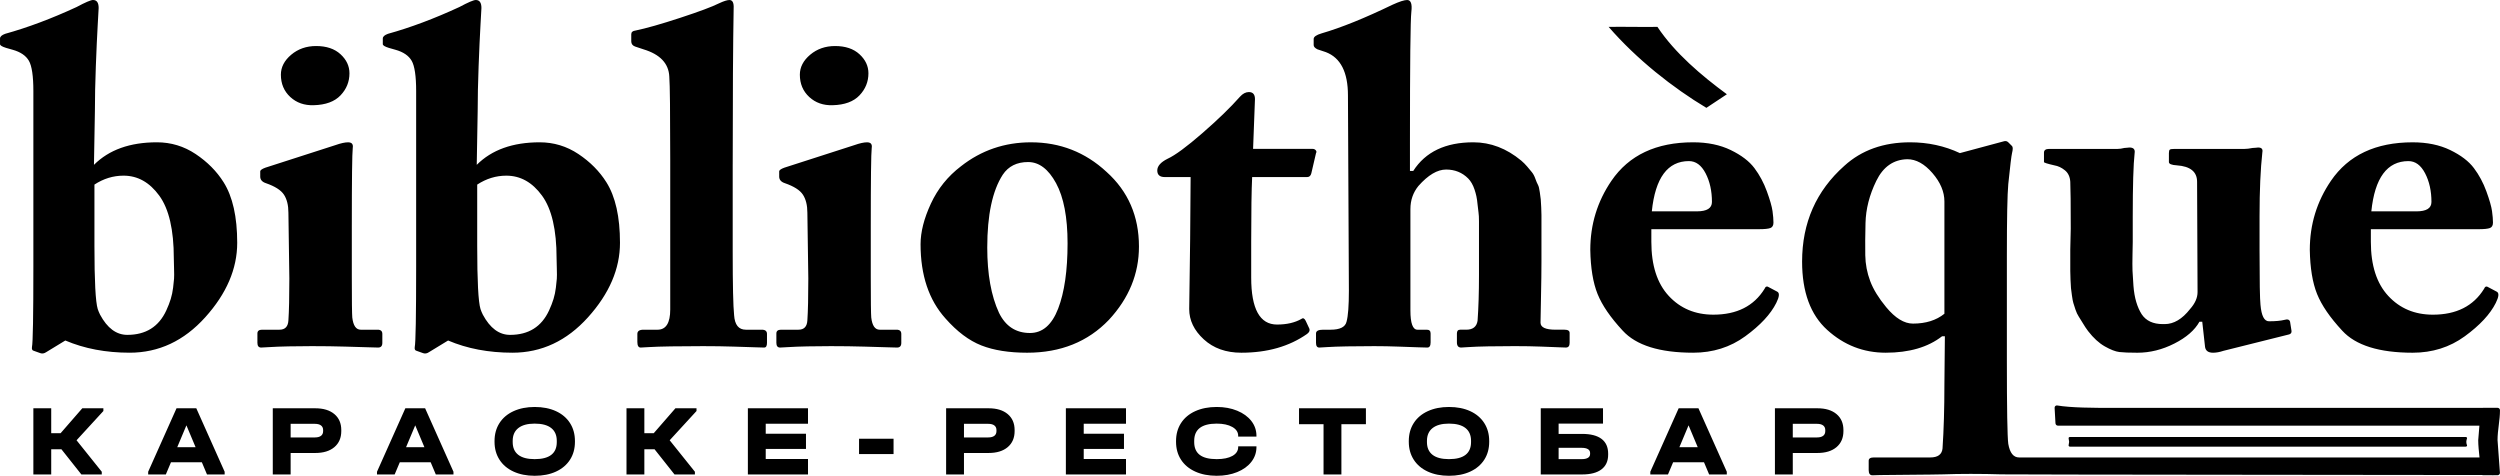 <?xml version="1.0" encoding="UTF-8"?> <svg xmlns="http://www.w3.org/2000/svg" xmlns:xlink="http://www.w3.org/1999/xlink" xmlns:xodm="http://www.corel.com/coreldraw/odm/2003" xml:space="preserve" width="102.674mm" height="19.54mm" version="1.1" style="shape-rendering:geometricPrecision; text-rendering:geometricPrecision; image-rendering:optimizeQuality; fill-rule:evenodd; clip-rule:evenodd" viewBox="0 0 10274.52 1955.39"> <defs> <style type="text/css"> .fil0 {fill:black;fill-rule:nonzero} </style> </defs> <g id="Слой_x0020_1">  <path class="fil0" d="M268.31 1399.43l-79.13 48.24c-7.72,5.16 -15.45,6.44 -23.17,3.86l-27.02 -9.66c-6.42,-1.28 -9,-6.42 -7.72,-15.43 3.85,-18.01 5.78,-128.68 5.78,-332l0 -719.98c0,-61.78 -6.11,-103.26 -18.34,-124.51 -12.22,-21.23 -34.41,-36.36 -66.59,-45.37l-27.03 -7.71c-16.73,-5.15 -25.1,-10.3 -25.1,-15.44l0 -23.18c0,-7.72 7.08,-14.15 21.24,-19.3 92.64,-25.74 190.45,-62.4 293.4,-110.02 36.02,-19.3 58.54,-28.95 67.55,-28.95 15.45,0 23.16,10.94 23.16,32.81 0,1.28 -1.28,24.45 -3.85,69.49 -2.57,45.03 -5.14,101.66 -7.72,169.86 -2.58,68.2 -3.86,129.98 -3.86,185.3l-3.87 220.05c61.77,-61.76 147.99,-92.64 258.66,-92.64 57.91,0 111,16.08 159.25,48.24 48.25,32.18 86.54,70.78 114.85,115.83 37.32,59.18 55.98,142.19 55.98,248.99 0,106.81 -43.76,208.79 -131.26,305.94 -87.5,97.16 -191.09,145.72 -310.78,145.72 -97.79,0 -185.94,-16.72 -264.44,-50.16zm8238.7 396.52l1626.72 0c2.98,0 6.22,2.57 5.4,5.41 -1.6,5.48 -3.02,9.76 -3.02,14.84 0,5.08 1.42,9.92 3.02,14.05 1.07,2.76 -2.43,5.41 -5.4,5.41l-1626.72 0c-2.96,0 -5.85,-2.46 -5.4,-5.41l2.2 -14.29 -2.2 -14.6c-0.43,-2.95 2.43,-5.41 5.4,-5.41zm-52.89 -129.59c58.68,9.67 147.59,10 229.97,10l1518.6 0c0.78,-0.21 1.6,-0.32 2.46,-0.32l59.37 0c5.5,0 10.01,4.5 10.01,10.01 0,40.82 -10.05,81.64 -10.05,122.45l9.83 134.62c0.4,5.46 -4.53,10.01 -10.01,10.01l-16.9 0c-1.01,0.17 -2.1,0.26 -3.27,0.26 -1.33,0 -0.48,-0.09 -2.07,-0.26l-37.13 0c-1.4,0 -2.74,-0.29 -3.95,-0.82 -233.45,-0.63 -1941.29,-1.56 -1976.23,-2.77 -37.33,-1.28 -79.15,-1.93 -125.48,-1.93 -41.18,0 -78.83,0.65 -112.92,1.93 -34.08,1.27 -242.01,2.26 -260.01,2.89 -18,0.62 -28.3,0.96 -30.88,0.96 -10.3,0 -15.44,-7.07 -15.44,-21.22l0 -38.61c0,-9.01 7.07,-13.51 21.22,-13.51l232.03 0c30.88,0 47.61,-12.23 50.18,-36.68 5.14,-77.2 7.72,-164.71 7.72,-262.51l1.94 -198.82 -11.58 0c-57.91,45.04 -135.12,67.55 -231.65,67.55 -91.36,0 -171.45,-31.19 -240.3,-93.6 -68.85,-62.41 -103.27,-156.03 -103.27,-280.83 0,-159.58 57.9,-290.83 173.72,-393.78 70.78,-64.34 160.85,-96.51 270.23,-96.51 73.36,0 141.56,14.8 204.61,44.39l179.5 -48.24c7.73,-2.59 14.16,-1.3 19.3,3.85l15.45 15.43c3.85,3.86 3.85,13.52 0,28.96 -2.57,10.3 -7.73,52.76 -15.45,127.4 -3.85,42.46 -5.78,140.91 -5.78,295.32l0 428.52c0,199.45 1.93,313.98 5.78,343.58 6.44,37.32 21.24,55.98 44.4,55.98l1892.33 0c-2.58,-24.91 -5.32,-50.04 -5.32,-70.96l4.87 -59.71 -1732.33 0c-5.47,0 -9.7,-4.5 -10,-10l-3.52 -63.34c-0.3,-5.49 4.59,-10.57 10,-9.68zm-8029.33 22.83l-110.3 120.24 103.66 129.37 0 11.2 -83.77 0 -82.1 -103.66 -41.88 0 0 103.66 -73.39 0 0 -272.01 73.39 0 0 102.42 38.57 0 89.14 -102.42 86.67 0 0 11.2zm498.4 249.61l0 11.2 -72.56 0 -21.14 -50.17 -126.89 0 -21.14 50.17 -72.56 0 0 -11.2 116.51 -260.81 81.28 0 116.51 260.81zm-119.41 -100.76l-37.74 -89.97 -37.74 89.97 75.47 0zm491.77 -160.05c33.44,0 59.63,7.95 78.57,23.85 18.93,15.89 28.4,37.8 28.4,65.72l0 4.15c0,27.92 -9.47,49.89 -28.4,65.93 -18.94,16.03 -45.13,24.05 -78.57,24.05l-101.18 0 0 88.32 -73.39 0 0 -272.01 174.57 0zm-1.66 119.83c11.06,0 19.48,-2.21 25.29,-6.63 5.8,-4.42 8.72,-10.92 8.72,-19.48l0 -4.15c0,-8.3 -2.91,-14.65 -8.72,-19.07 -5.8,-4.42 -14.23,-6.63 -25.29,-6.63l-99.52 0 0 55.98 99.52 0zm569.71 140.98l0 11.2 -72.56 0 -21.14 -50.17 -126.89 0 -21.14 50.17 -72.56 0 0 -11.2 116.51 -260.81 81.28 0 116.51 260.81zm-119.41 -100.76l-37.74 -89.97 -37.74 89.97 75.47 0zm453.2 117.35c-32.89,0 -61.85,-5.74 -86.87,-17.21 -25.02,-11.47 -44.3,-27.78 -57.84,-48.92 -13.55,-21.15 -20.32,-45.68 -20.32,-73.6l0 -2.9c0,-28.2 6.77,-52.87 20.32,-74.02 13.54,-21.14 32.82,-37.46 57.84,-48.92 25.02,-11.47 53.98,-17.21 86.87,-17.21 33.44,0 62.61,5.74 87.49,17.21 24.88,11.47 44.09,27.78 57.64,48.92 13.54,21.15 20.31,45.82 20.31,74.02l0 2.9c0,28.19 -6.77,52.8 -20.31,73.8 -13.55,21.01 -32.76,37.26 -57.64,48.72 -24.88,11.47 -54.05,17.21 -87.49,17.21zm0 -68.42c60.54,0 90.8,-23.37 90.8,-70.08l0 -4.97c0,-23.23 -7.67,-40.85 -23.01,-52.87 -15.34,-12.03 -37.95,-18.04 -67.8,-18.04 -29.3,0 -51.7,6.08 -67.18,18.24 -15.48,12.17 -23.22,29.72 -23.22,52.67l0 4.97c0,22.95 7.61,40.36 22.81,52.25 15.2,11.89 37.74,17.83 67.59,17.83zm665.09 -197.79l-110.3 120.24 103.66 129.37 0 11.2 -83.77 0 -82.1 -103.66 -41.88 0 0 103.66 -73.39 0 0 -272.01 73.39 0 0 102.42 38.57 0 89.14 -102.42 86.67 0 0 11.2zm458.18 -11.2l0 63.44 -173.74 0 0 41.05 165.44 0 0 62.61 -165.44 0 0 41.46 173.74 0 0 63.44 -247.13 0 0 -272.01 247.13 0zm742.21 0c33.44,0 59.63,7.95 78.57,23.85 18.93,15.89 28.4,37.8 28.4,65.72l0 4.15c0,27.92 -9.47,49.89 -28.4,65.93 -18.94,16.03 -45.13,24.05 -78.57,24.05l-101.18 0 0 88.32 -73.39 0 0 -272.01 174.57 0zm-1.66 119.83c11.06,0 19.48,-2.21 25.29,-6.63 5.8,-4.42 8.72,-10.92 8.72,-19.48l0 -4.15c0,-8.3 -2.91,-14.65 -8.72,-19.07 -5.8,-4.42 -14.23,-6.63 -25.29,-6.63l-99.52 0 0 55.98 99.52 0zm566.4 -119.83l0 63.44 -173.74 0 0 41.05 165.44 0 0 62.61 -165.44 0 0 41.46 173.74 0 0 63.44 -247.13 0 0 -272.01 247.13 0zm372.76 277.4c-33.44,0 -62.81,-5.74 -88.11,-17.21 -25.3,-11.47 -44.78,-27.71 -58.46,-48.72 -13.69,-21 -20.53,-45.61 -20.53,-73.8l0 -2.9c0,-28.2 6.84,-52.87 20.53,-74.02 13.68,-21.14 33.16,-37.46 58.46,-48.92 25.3,-11.47 54.67,-17.21 88.11,-17.21 31.24,0 59.29,5.11 84.18,15.34 24.88,10.24 44.29,24.33 58.25,42.3 13.96,17.96 20.94,38.29 20.94,60.95l0 3.31 -75.05 0 0 -3.31c0,-15.2 -8.09,-27.37 -24.26,-36.49 -16.17,-9.13 -37.53,-13.69 -64.06,-13.69 -61.64,0 -92.46,23.64 -92.46,70.91l0 4.97c0,23.5 7.61,41.05 22.81,52.66 15.2,11.62 38.43,17.42 69.66,17.42 27.37,0 48.93,-4.42 64.68,-13.27 15.76,-8.85 23.64,-21.01 23.64,-36.5l0 -2.9 75.05 0 0 2.9c0,22.68 -6.98,42.99 -20.94,60.95 -13.96,17.97 -33.37,32 -58.25,42.09 -24.89,10.1 -52.94,15.14 -84.18,15.14zm338.34 -211.89l0 -65.52 274.91 0 0 65.52 -100.76 0 0 206.49 -73.39 0 0 -206.49 -100.76 0zm616.17 211.89c-32.89,0 -61.85,-5.74 -86.87,-17.21 -25.02,-11.47 -44.3,-27.78 -57.84,-48.92 -13.55,-21.15 -20.32,-45.68 -20.32,-73.6l0 -2.9c0,-28.2 6.77,-52.87 20.32,-74.02 13.54,-21.14 32.82,-37.46 57.84,-48.92 25.02,-11.47 53.98,-17.21 86.87,-17.21 33.44,0 62.61,5.74 87.49,17.21 24.88,11.47 44.09,27.78 57.64,48.92 13.54,21.15 20.31,45.82 20.31,74.02l0 2.9c0,28.19 -6.77,52.8 -20.31,73.8 -13.55,21.01 -32.76,37.26 -57.64,48.72 -24.88,11.47 -54.05,17.21 -87.49,17.21zm0 -68.42c60.54,0 90.8,-23.37 90.8,-70.08l0 -4.97c0,-23.23 -7.67,-40.85 -23.01,-52.87 -15.34,-12.03 -37.95,-18.04 -67.8,-18.04 -29.3,0 -51.7,6.08 -67.18,18.24 -15.48,12.17 -23.22,29.72 -23.22,52.67l0 4.97c0,22.95 7.61,40.36 22.81,52.25 15.2,11.89 37.74,17.83 67.59,17.83zm633.16 -208.98l0 63.02 -182.45 0 0 42.3 96.62 0c35.1,0 61.71,6.83 79.82,20.52 18.11,13.68 27.16,33.93 27.16,60.74l0 4.15c0,26.26 -9.12,46.36 -27.37,60.32 -18.24,13.96 -44.78,20.94 -79.61,20.94l-170.01 0 0 -272.01 255.84 0zm-87.08 208.98c10.79,0 19.14,-1.8 25.09,-5.39 5.94,-3.59 8.92,-8.85 8.92,-15.76l0 -4.14c0,-6.9 -2.97,-12.16 -8.92,-15.75 -5.94,-3.6 -14.3,-5.39 -25.09,-5.39l-95.37 0 0 46.44 95.37 0zm595.84 51.83l0 11.2 -72.56 0 -21.14 -50.17 -126.89 0 -21.14 50.17 -72.56 0 0 -11.2 116.51 -260.81 81.28 0 116.51 260.81zm-119.41 -100.76l-37.74 -89.97 -37.74 89.97 75.47 0zm491.77 -160.05c33.44,0 59.63,7.95 78.57,23.85 18.93,15.89 28.4,37.8 28.4,65.72l0 4.15c0,27.92 -9.47,49.89 -28.4,65.93 -18.94,16.03 -45.13,24.05 -78.57,24.05l-101.18 0 0 88.32 -73.39 0 0 -272.01 174.57 0zm-1.66 119.83c11.06,0 19.48,-2.21 25.29,-6.63 5.8,-4.42 8.72,-10.92 8.72,-19.48l0 -4.15c0,-8.3 -2.91,-14.65 -8.72,-19.07 -5.8,-4.42 -14.23,-6.63 -25.29,-6.63l-99.52 0 0 55.98 99.52 0zm-3795.23 5.39l0 63.02 -141.81 0 0 -63.02 141.81 0zm2938.89 -1692.75c63.74,-1.03 136.79,1.03 200.55,0 71.88,107.82 180.98,200.14 285.43,276.93 -28.06,18.61 -56.13,37.24 -84.2,55.85 -137.02,-81.96 -286.47,-199.62 -401.78,-332.78zm-6223.16 648.12l0 252.87c0,142.83 4.49,229.06 13.51,258.65 2.57,7.72 5.79,15.44 9.65,23.16 29.6,55.33 66.93,83 111.96,83 75.93,0 129.33,-33.44 160.21,-100.38 7.72,-16.72 13.83,-32.48 18.33,-47.27 4.5,-14.8 7.74,-30.24 9.66,-46.33 1.92,-16.09 3.2,-28.31 3.85,-36.68 0.65,-8.37 0.65,-22.52 0,-42.47 -0.65,-19.94 -0.96,-33.77 -0.96,-41.49 0,-117.11 -19.94,-203 -59.83,-257.69 -39.9,-54.7 -88.79,-82.04 -146.69,-82.04 -42.48,0 -82.36,12.22 -119.68,36.68zm6840.76 183.37l-442.03 0 0 52.13c0,96.51 23.8,170.5 71.41,221.97 47.6,51.47 108.74,77.2 183.37,77.2 96.53,0 166.65,-35.38 210.4,-106.15 3.87,-10.3 10.3,-12.24 19.3,-5.79l32.82 17.37c10.3,5.13 9.01,20.58 -3.86,46.32 -23.17,46.32 -65.64,92 -127.4,137.04 -61.76,45.04 -133.18,67.55 -214.26,67.55 -137.69,0 -234.19,-30.22 -289.52,-90.71 -50.19,-54.04 -84.62,-104.23 -103.28,-150.55 -18.66,-46.32 -28.63,-106.8 -29.91,-181.44 0,-104.23 28.95,-198.82 86.85,-283.76 72.07,-105.51 184.03,-158.27 335.86,-158.27 59.2,0 110.67,10.61 154.43,31.84 43.75,21.24 76.24,46 97.47,74.32 21.24,28.3 38.29,60.15 51.16,95.54 12.87,35.39 20.6,62.41 23.17,81.08 2.57,18.66 3.86,34.42 3.86,47.29 0,11.58 -4.17,18.97 -12.54,22.2 -8.38,3.22 -24.15,4.82 -47.29,4.82zm-440.1 -73.34l185.31 0c41.18,0 61.77,-12.87 61.77,-38.61 0,-45.04 -8.69,-84.3 -26.07,-117.74 -17.37,-33.46 -40.22,-50.19 -68.52,-50.19 -87.5,0 -138.34,68.85 -152.5,206.54zm-5352.54 -567.49c0,34.74 -12.22,64.97 -36.68,90.72 -24.46,25.74 -61.13,39.24 -110.03,40.53 -38.61,1.28 -70.77,-9.97 -96.51,-33.76 -25.73,-23.83 -38.61,-54.38 -38.61,-91.69 0,-30.89 14.16,-58.23 42.47,-82.05 28.31,-23.81 62.4,-35.7 102.3,-35.7 42.47,0 75.91,11.26 100.37,33.78 24.46,22.53 36.68,48.57 36.68,78.17zm135.11 1107.96c0,12.87 -5.78,19.29 -17.36,19.29 -1.29,0 -13.2,-0.32 -35.71,-0.96 -22.53,-0.64 -55.34,-1.61 -98.45,-2.9 -43.11,-1.28 -89.11,-1.93 -138.02,-1.93 -32.16,0 -64.01,0.33 -95.54,0.97 -31.53,0.65 -57.27,1.62 -77.22,2.9 -19.93,1.28 -31.84,1.92 -35.7,1.92 -10.3,0 -15.44,-6.42 -15.44,-19.29l0 -38.61c0,-10.3 6.44,-15.44 19.3,-15.44l71.42 0c23.17,0 35.38,-12.87 36.68,-38.61 2.58,-38.61 3.86,-95.88 3.86,-171.79l-3.86 -270.24c0,-30.89 -6.11,-55.66 -18.33,-74.31 -12.23,-18.67 -37,-34.41 -74.32,-47.29 -15.44,-5.14 -23.16,-14.16 -23.16,-27.02l0 -21.23c0,-5.15 7.08,-10.3 21.22,-15.45l287.61 -92.64c21.88,-7.73 39.26,-11.58 52.12,-11.58 15.45,0 21.88,7.72 19.3,23.16 -2.57,21.88 -3.85,129.98 -3.85,324.28l0 206.54c0,96.51 0.64,151.84 1.92,165.99 3.87,33.45 15.44,50.18 34.74,50.18l69.49 0c12.87,0 19.3,5.79 19.3,17.37l0 36.68zm270.23 -9.65l-79.14 48.24c-7.71,5.16 -15.43,6.44 -23.15,3.86l-27.03 -9.66c-6.43,-1.28 -9.01,-6.42 -7.72,-15.43 3.85,-18.01 5.79,-128.68 5.79,-332l0 -719.98c0,-61.78 -6.12,-103.26 -18.34,-124.51 -12.24,-21.23 -34.42,-36.36 -66.59,-45.37l-27.04 -7.71c-16.72,-5.15 -25.09,-10.3 -25.09,-15.44l0 -23.18c0,-7.72 7.08,-14.15 21.22,-19.3 92.65,-25.74 190.46,-62.4 293.39,-110.02 36.03,-19.3 58.56,-28.95 67.57,-28.95 15.44,0 23.17,10.94 23.17,32.81 0,1.28 -1.28,24.45 -3.86,69.49 -2.57,45.03 -5.14,101.66 -7.72,169.86 -2.58,68.2 -3.86,129.98 -3.86,185.3l-3.86 220.05c61.77,-61.76 147.98,-92.64 258.65,-92.64 57.9,0 110.99,16.08 159.25,48.24 48.26,32.18 86.54,70.78 114.85,115.83 37.32,59.18 55.97,142.19 55.97,248.99 0,106.81 -43.75,208.79 -131.24,305.94 -87.52,97.16 -191.1,145.72 -310.78,145.72 -97.8,0 -185.95,-16.72 -264.45,-50.16zm119.68 -640.84l0 252.87c0,142.83 4.5,229.06 13.51,258.65 2.58,7.72 5.79,15.44 9.65,23.16 29.6,55.33 66.93,83 111.97,83 75.91,0 129.32,-33.44 160.2,-100.38 7.73,-16.72 13.83,-32.48 18.33,-47.27 4.5,-14.8 7.73,-30.24 9.65,-46.33 1.94,-16.09 3.22,-28.31 3.87,-36.68 0.64,-8.37 0.64,-22.52 0,-42.47 -0.65,-19.94 -0.96,-33.77 -0.96,-41.49 0,-117.11 -19.96,-203 -59.85,-257.69 -39.88,-54.7 -88.77,-82.04 -146.7,-82.04 -42.46,0 -82.35,12.22 -119.66,36.68zm1050.05 -83l0 360.94c0,135.12 1.93,221.34 5.78,258.65 2.58,39.91 18.66,59.85 48.26,59.85l65.64 0c14.15,0 21.22,5.79 21.22,17.37l0 36.68c0,12.87 -3.85,19.29 -11.59,19.29 -1.28,0 -12.54,-0.32 -33.77,-0.96 -21.23,-0.64 -51.48,-1.61 -90.73,-2.9 -39.24,-1.28 -81.38,-1.93 -126.42,-1.93 -47.62,0 -91.35,0.33 -131.26,0.97 -39.89,0.65 -70.13,1.62 -90.71,2.9 -20.59,1.28 -32.18,1.92 -34.75,1.92 -9.01,0 -13.51,-7.72 -13.51,-23.17l0 -32.8c0,-11.58 8.37,-17.37 25.1,-17.37l57.91 0c34.74,0 52.11,-27.67 52.11,-83l0 -613.83c0,-195.6 -1.29,-310.11 -3.86,-343.58 -2.57,-54.04 -37.96,-91.36 -106.15,-111.96l-34.74 -11.58c-10.3,-3.86 -15.45,-10.93 -15.45,-21.23l0 -28.96c0,-9 5.79,-14.15 17.38,-15.43 43.75,-9.01 104.87,-26.38 183.37,-52.13 78.49,-25.74 131.89,-45.67 160.22,-59.83 19.3,-9.01 33.44,-13.51 42.45,-13.51 12.88,0 18.66,11.57 17.38,34.74 -2.57,141.55 -3.86,355.17 -3.86,640.84zm557.84 -374.47c0,34.74 -12.23,64.97 -36.68,90.72 -24.45,25.74 -61.12,39.24 -110.03,40.53 -38.61,1.28 -70.77,-9.97 -96.51,-33.76 -25.75,-23.83 -38.61,-54.38 -38.61,-91.69 0,-30.89 14.16,-58.23 42.46,-82.05 28.32,-23.81 62.41,-35.7 102.31,-35.7 42.46,0 75.92,11.26 100.37,33.78 24.45,22.53 36.68,48.57 36.68,78.17zm135.11 1107.96c0,12.87 -5.78,19.29 -17.37,19.29 -1.28,0 -13.19,-0.32 -35.7,-0.96 -22.53,-0.64 -55.34,-1.61 -98.44,-2.9 -43.12,-1.28 -89.12,-1.93 -138.03,-1.93 -32.16,0 -64.01,0.33 -95.55,0.97 -31.51,0.65 -57.26,1.62 -77.2,2.9 -19.94,1.28 -31.85,1.92 -35.71,1.92 -10.29,0 -15.44,-6.42 -15.44,-19.29l0 -38.61c0,-10.3 6.44,-15.44 19.3,-15.44l71.42 0c23.18,0 35.39,-12.87 36.68,-38.61 2.58,-38.61 3.87,-95.88 3.87,-171.79l-3.87 -270.24c0,-30.89 -6.11,-55.66 -18.33,-74.31 -12.22,-18.67 -37,-34.41 -74.32,-47.29 -15.44,-5.14 -23.17,-14.16 -23.17,-27.02l0 -21.23c0,-5.15 7.08,-10.3 21.24,-15.45l287.6 -92.64c21.88,-7.73 39.25,-11.58 52.13,-11.58 15.44,0 21.87,7.72 19.3,23.16 -2.58,21.88 -3.86,129.98 -3.86,324.28l0 206.54c0,96.51 0.64,151.84 1.93,165.99 3.85,33.45 15.43,50.18 34.73,50.18l69.49 0c12.87,0 19.3,5.79 19.3,17.37l0 36.68zm517.3 40.52c-74.63,0 -137.37,-9.97 -188.19,-29.91 -50.83,-19.93 -100.05,-56.94 -147.66,-110.99 -68.22,-75.92 -102.3,-177.57 -102.3,-304.97 0,-50.19 14.15,-105.84 42.45,-166.98 28.33,-61.11 69.5,-112.28 123.55,-153.45 83.65,-65.63 179.51,-98.44 287.61,-98.44 119.66,0 223.26,40.53 310.77,121.6 88.79,79.79 133.19,182.09 133.19,306.91 0,111.95 -41.18,212.33 -123.54,301.12 -86.22,90.07 -198.17,135.09 -335.87,135.09zm11.59 -81.06c51.47,0 90.08,-33.45 115.81,-100.37 25.74,-66.92 38.61,-156.35 38.61,-268.32 0,-106.8 -15.76,-189.15 -47.28,-247.06 -31.53,-57.9 -69.82,-86.85 -114.86,-86.85 -46.32,0 -81.08,17.36 -104.22,52.1 -42.47,65.65 -63.7,165.35 -63.7,299.19 0,109.4 16.08,198.83 48.25,268.32 27.03,55.33 69.49,83 127.4,83zm909.14 -380.25l0 152.5c0,128.67 35.39,193.02 106.16,193.02 39.89,0 73.35,-7.74 100.38,-23.18 6.42,-5.14 12.22,-2.57 17.36,7.73l13.52 28.95c5.14,9.01 2.57,17.37 -7.73,25.1 -73.35,51.48 -163.43,77.19 -270.23,77.19 -63.06,0 -114.53,-18.33 -154.43,-55.01 -39.9,-36.67 -59.84,-78.16 -59.84,-124.49 0,-21.89 0.65,-69.17 1.93,-141.88 1.28,-72.71 1.94,-121.28 1.94,-145.73l1.93 -254.8 -106.17 0c-20.58,0 -30.88,-9 -30.88,-27.02 0,-18.01 14.15,-34.1 42.47,-48.26 30.88,-14.14 78.49,-49.21 142.83,-105.19 64.34,-55.97 115.83,-105.84 154.42,-149.6 11.59,-12.86 23.81,-19.3 36.69,-19.3 16.72,0 25.09,9.66 25.09,28.96l-7.72 204.61 245.14 0c5.14,0 9.33,1.93 12.54,5.79 3.21,3.86 3.54,7.72 0.97,11.58l-19.3 83.01c-2.57,10.29 -8.37,15.43 -17.37,15.43l-225.83 0c-2.59,52.77 -3.87,139.64 -3.87,260.59zm654.34 -129.33l0 416.92c0,52.77 9.66,79.15 28.96,79.15l38.61 0c10.29,0 15.43,5.14 15.43,15.44l0 36.68c0,14.15 -4.49,21.22 -13.5,21.22 -2.58,0 -14.49,-0.32 -35.71,-0.96 -21.22,-0.64 -48.57,-1.61 -82.04,-2.9 -33.45,-1.28 -66.91,-1.93 -100.37,-1.93 -39.89,0 -77.21,0.33 -111.95,0.97 -34.75,0.65 -61.77,1.62 -81.08,2.9 -19.3,1.28 -30.24,1.92 -32.81,1.92 -9,0 -13.51,-6.42 -13.51,-19.29l0 -38.61c0,-10.3 9.65,-15.44 28.95,-15.44l30.88 0c38.61,0 60.48,-10.94 65.64,-32.81 6.42,-23.17 9.65,-65.65 9.65,-127.4l-3.86 -802.98c0,-95.22 -30.24,-154.43 -90.72,-177.59l-34.73 -11.58c-10.31,-5.14 -15.45,-10.94 -15.45,-17.38l0 -25.08c0,-9.01 10.94,-16.73 32.81,-23.17 79.79,-23.16 176.94,-62.41 291.47,-117.74 28.3,-12.87 48.26,-19.3 59.83,-19.3 15.44,0 21.23,16.09 17.38,48.25 -3.87,33.46 -5.8,212.97 -5.8,538.53l0 115.82 13.52 0c50.18,-78.49 132.54,-117.74 247.06,-117.74 70.78,0 136.4,25.1 196.9,75.28 9.01,7.72 17.05,15.76 24.13,24.13 7.07,8.37 13.51,16.08 19.3,23.15 5.78,7.08 10.62,16.1 14.47,27.04 3.86,10.93 7.41,19.3 10.62,25.09 3.22,5.79 5.79,16.09 7.73,30.88 1.93,14.8 3.22,24.46 3.85,28.96 0.65,4.5 1.3,15.43 1.94,32.81 0.64,17.37 0.96,27.99 0.96,31.85 0,3.86 0,15.76 0,35.69 0,19.96 0,31.86 0,35.71l0 119.69c0,37.31 -0.64,86.53 -1.93,147.65 -1.28,61.12 -1.92,95.55 -1.92,103.26 0,19.3 20.58,28.96 61.75,28.96l36.68 0c14.16,0 21.23,4.51 21.23,13.51l0 40.54c0,12.87 -5.14,19.29 -15.44,19.29 -1.29,0 -10.29,-0.32 -27.02,-0.96 -16.73,-0.64 -41.51,-1.61 -74.31,-2.9 -32.82,-1.28 -69.18,-1.93 -109.07,-1.93 -38.61,0 -74.95,0.33 -109.06,0.97 -34.1,0.65 -60.47,1.62 -79.13,2.9 -18.66,1.28 -29.28,1.92 -31.85,1.92 -11.58,0 -17.38,-7.07 -17.38,-21.22l0 -36.68c0,-10.3 4.51,-15.44 13.52,-15.44l25.09 0c27.02,0 42.47,-12.22 46.32,-36.68 3.87,-54.05 5.8,-116.46 5.8,-187.23l0 -117.74c0,-5.15 0,-16.09 0,-32.82 0,-16.74 0,-28.63 0,-35.71 0,-7.07 0,-18.66 0,-34.74 0,-16.08 -0.64,-28.31 -1.93,-36.68 -1.28,-8.35 -2.57,-19.3 -3.87,-32.81 -1.28,-13.51 -2.89,-24.77 -4.81,-33.77 -1.93,-9.01 -4.5,-18.34 -7.73,-27.99 -3.21,-9.66 -7.08,-18.34 -11.58,-26.06 -4.5,-7.72 -9.33,-14.16 -14.49,-19.3 -24.44,-24.45 -54.69,-36.68 -90.71,-36.68 -36.03,0 -73.99,22.52 -113.88,67.57 -21.88,27.02 -32.82,58.54 -32.82,94.58zm2194.68 430.45l0 -461.33c0,-39.9 -16.4,-78.82 -49.21,-116.78 -32.81,-37.96 -67.24,-56.95 -103.27,-56.95 -56.62,1.29 -99.09,30.89 -127.39,88.79 -28.32,57.92 -43.12,115.82 -44.4,173.73 -1.29,51.48 -1.61,95.55 -0.97,132.22 0.65,36.68 7.41,72.05 20.26,106.15 12.88,34.11 34.75,69.82 65.64,107.13 37.33,45.04 73.99,67.56 110.03,67.56 52.76,0 95.87,-13.51 129.32,-40.53zm1416.8 84.93l-270.23 67.55c-15.44,5.15 -29.6,7.72 -42.48,7.72 -19.29,0 -30.23,-7.72 -32.81,-23.15l-11.58 -104.23 -11.58 0c-19.3,34.73 -53.73,64.66 -103.26,89.74 -49.54,25.11 -100.06,37.64 -151.53,37.64 -33.45,0 -58.22,-0.95 -74.31,-2.88 -16.09,-1.93 -36.02,-9.65 -59.83,-23.17 -23.82,-13.51 -46.64,-34.41 -68.54,-62.72 -7.72,-10.31 -14.78,-20.92 -21.22,-31.86 -6.43,-10.93 -12.22,-20.26 -17.37,-27.98 -5.13,-7.73 -9.65,-17.37 -13.51,-28.95 -3.86,-11.59 -6.75,-20.58 -8.68,-27.03 -1.94,-6.43 -3.87,-16.73 -5.79,-30.88 -1.94,-14.16 -3.22,-24.13 -3.86,-29.92 -0.65,-5.78 -1.3,-17.37 -1.94,-34.73 -0.64,-17.38 -0.96,-29.29 -0.96,-35.72 0,-6.42 0,-20.58 0,-42.46 0,-21.88 0,-37.32 0,-46.33l1.94 -84.93c0,-100.36 -0.66,-164.7 -1.94,-193.02 -1.29,-20.59 -8.69,-36.36 -22.2,-47.28 -13.51,-10.95 -27.99,-17.7 -43.43,-20.28 -28.31,-6.42 -42.47,-10.93 -42.47,-13.49l0 -38.61c0,-10.31 7.07,-15.45 21.24,-15.45l281.82 0c7.71,0 16.71,-1.28 27.01,-3.86 2.58,0 6.43,-0.33 11.6,-0.96 5.13,-0.65 8.37,-0.97 9.65,-0.97 16.72,0 23.8,7.73 21.22,23.17 -5.14,46.33 -7.72,133.18 -7.72,260.58l0 104.24c0,5.14 -0.33,22.2 -0.97,51.15 -0.64,28.94 -0.64,51.48 0,67.55 0.64,16.1 1.92,36.7 3.86,61.77 1.93,25.1 5.79,47.29 11.59,66.6 5.77,19.3 13.18,36.03 22.2,50.18 18,27.03 46.95,40.55 86.85,40.55 3.86,0 6.44,0 7.74,0 37.32,0 72.05,-20.59 104.22,-61.77 20.58,-23.17 30.88,-46.32 30.88,-69.49l-1.93 -453.61c0,-41.18 -27.66,-63.69 -83,-67.57 -21.88,-1.28 -32.81,-5.77 -32.81,-13.49l0 -36.69c0,-7.72 1.29,-12.55 3.87,-14.48 2.56,-1.93 9,-2.89 19.29,-2.89l287.6 0c9.01,0 19.96,-1.28 32.82,-3.86 3.85,0 8.37,-0.33 13.51,-0.96 5.14,-0.65 8.37,-0.97 9.66,-0.97 14.15,0 19.94,6.43 17.36,19.3 -7.72,69.5 -11.58,157 -11.58,262.52l0 142.84c0,124.81 1.29,198.8 3.86,221.97 3.85,45.04 15.43,67.55 34.73,67.55 27.03,0 48.26,-1.92 63.7,-5.77 12.88,-3.87 20.58,-1.3 23.17,7.72l5.78 36.67c1.29,7.73 -1.93,12.88 -9.65,15.45zm777.88 -432.38l-442.02 0 0 52.13c0,96.51 23.81,170.5 71.43,221.97 47.6,51.47 108.73,77.2 183.36,77.2 96.52,0 166.65,-35.38 210.41,-106.15 3.86,-10.3 10.29,-12.24 19.3,-5.79l32.8 17.37c10.31,5.13 9.02,20.58 -3.85,46.32 -23.17,46.32 -65.64,92 -127.4,137.04 -61.77,45.04 -133.18,67.55 -214.26,67.55 -137.69,0 -234.2,-30.22 -289.54,-90.71 -50.16,-54.04 -84.6,-104.23 -103.26,-150.55 -18.66,-46.32 -28.63,-106.8 -29.91,-181.44 0,-104.23 28.95,-198.82 86.85,-283.76 72.06,-105.51 184.02,-158.27 335.86,-158.27 59.2,0 110.67,10.61 154.43,31.84 43.74,21.24 76.24,46 97.47,74.32 21.24,28.3 38.29,60.15 51.16,95.54 12.87,35.39 20.58,62.41 23.16,81.08 2.58,18.66 3.87,34.42 3.87,47.29 0,11.58 -4.19,18.97 -12.54,22.2 -8.37,3.22 -24.14,4.82 -47.31,4.82zm-440.08 -73.34l185.29 0c41.19,0 61.77,-12.87 61.77,-38.61 0,-45.04 -8.69,-84.3 -26.05,-117.74 -17.37,-33.46 -40.22,-50.19 -68.53,-50.19 -87.51,0 -138.33,68.85 -152.49,206.54z"></path> </g> </svg> 